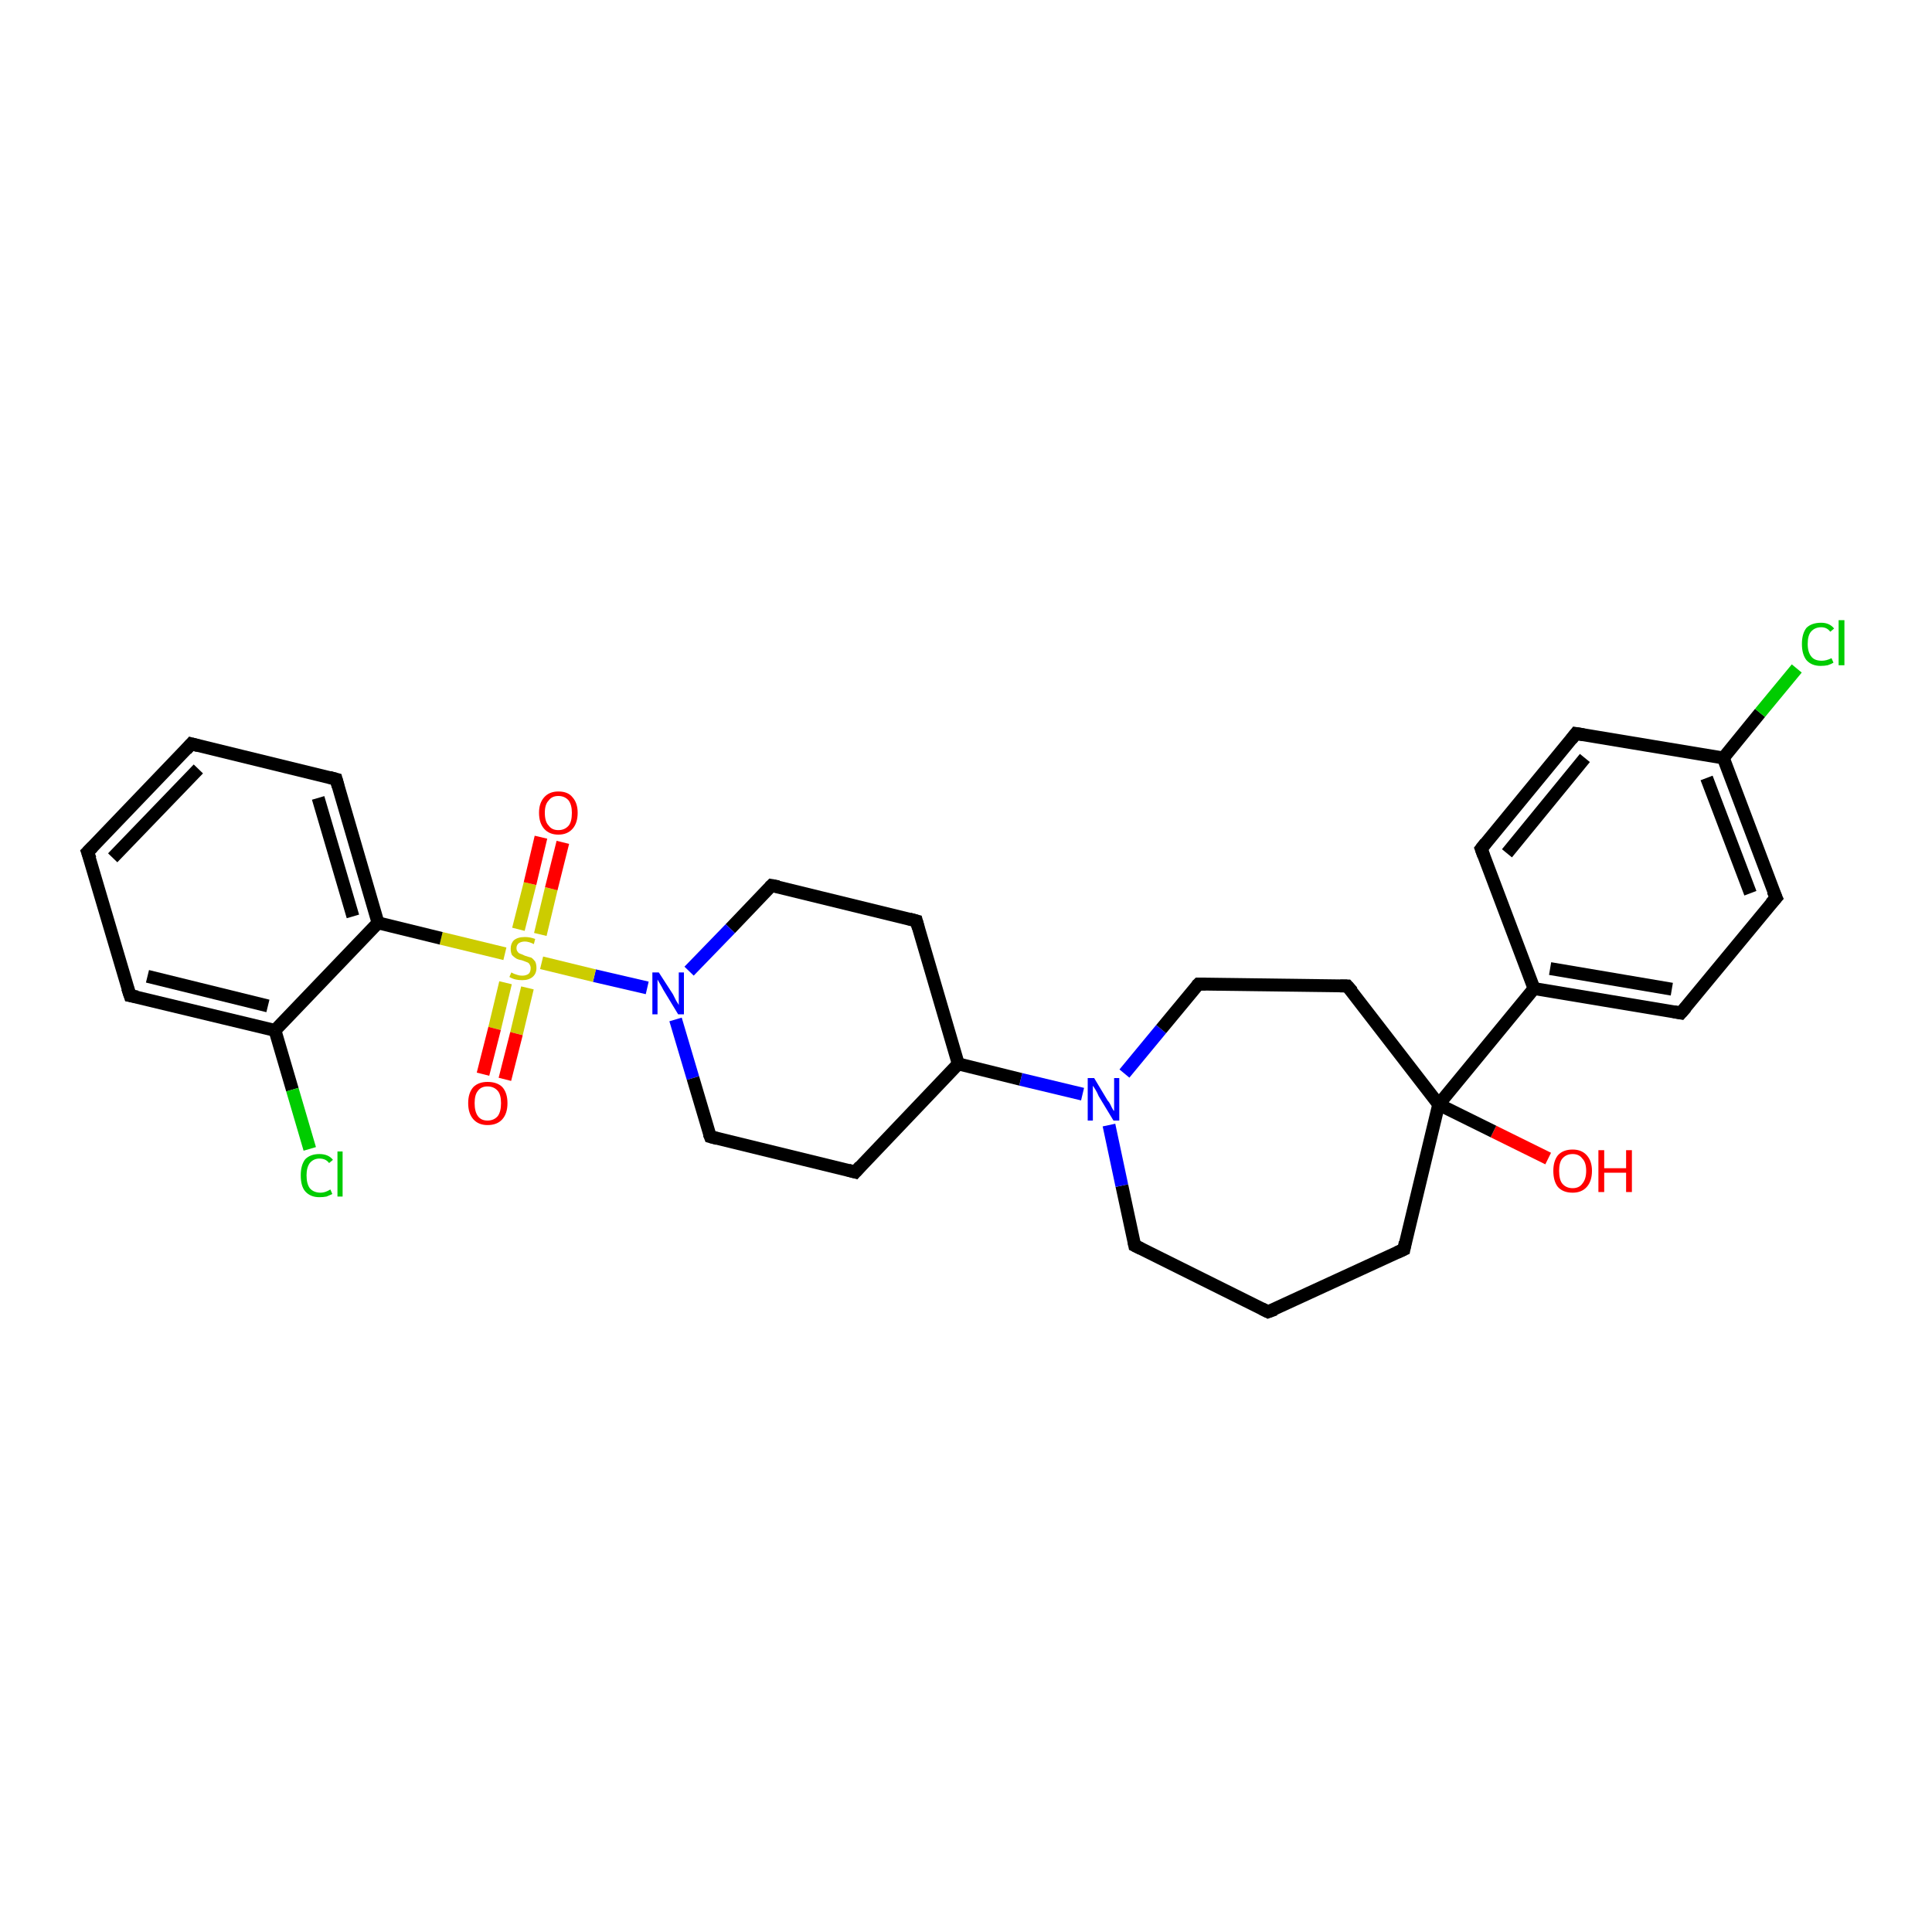 <?xml version='1.0' encoding='iso-8859-1'?>
<svg version='1.1' baseProfile='full'
              xmlns='http://www.w3.org/2000/svg'
                      xmlns:rdkit='http://www.rdkit.org/xml'
                      xmlns:xlink='http://www.w3.org/1999/xlink'
                  xml:space='preserve'
width='300px' height='300px' viewBox='0 0 300 300'>
<!-- END OF HEADER -->
<rect style='opacity:1.0;fill:#FFFFFF;stroke:none' width='300.0' height='300.0' x='0.0' y='0.0'> </rect>
<path class='bond-0 atom-0 atom-1' d='M 240.4,179.9 L 231.9,175.7' style='fill:none;fill-rule:evenodd;stroke:#FF0000;stroke-width:2.0px;stroke-linecap:butt;stroke-linejoin:miter;stroke-opacity:1' />
<path class='bond-0 atom-0 atom-1' d='M 231.9,175.7 L 223.4,171.5' style='fill:none;fill-rule:evenodd;stroke:#000000;stroke-width:2.0px;stroke-linecap:butt;stroke-linejoin:miter;stroke-opacity:1' />
<path class='bond-1 atom-1 atom-2' d='M 223.4,171.5 L 218.0,194.0' style='fill:none;fill-rule:evenodd;stroke:#000000;stroke-width:2.0px;stroke-linecap:butt;stroke-linejoin:miter;stroke-opacity:1' />
<path class='bond-2 atom-2 atom-3' d='M 218.0,194.0 L 196.9,203.7' style='fill:none;fill-rule:evenodd;stroke:#000000;stroke-width:2.0px;stroke-linecap:butt;stroke-linejoin:miter;stroke-opacity:1' />
<path class='bond-3 atom-3 atom-4' d='M 196.9,203.7 L 176.2,193.4' style='fill:none;fill-rule:evenodd;stroke:#000000;stroke-width:2.0px;stroke-linecap:butt;stroke-linejoin:miter;stroke-opacity:1' />
<path class='bond-4 atom-4 atom-5' d='M 176.2,193.4 L 174.2,184.1' style='fill:none;fill-rule:evenodd;stroke:#000000;stroke-width:2.0px;stroke-linecap:butt;stroke-linejoin:miter;stroke-opacity:1' />
<path class='bond-4 atom-4 atom-5' d='M 174.2,184.1 L 172.2,174.7' style='fill:none;fill-rule:evenodd;stroke:#0000FF;stroke-width:2.0px;stroke-linecap:butt;stroke-linejoin:miter;stroke-opacity:1' />
<path class='bond-5 atom-5 atom-6' d='M 174.6,166.7 L 180.3,159.8' style='fill:none;fill-rule:evenodd;stroke:#0000FF;stroke-width:2.0px;stroke-linecap:butt;stroke-linejoin:miter;stroke-opacity:1' />
<path class='bond-5 atom-5 atom-6' d='M 180.3,159.8 L 186.1,152.8' style='fill:none;fill-rule:evenodd;stroke:#000000;stroke-width:2.0px;stroke-linecap:butt;stroke-linejoin:miter;stroke-opacity:1' />
<path class='bond-6 atom-6 atom-7' d='M 186.1,152.8 L 209.2,153.1' style='fill:none;fill-rule:evenodd;stroke:#000000;stroke-width:2.0px;stroke-linecap:butt;stroke-linejoin:miter;stroke-opacity:1' />
<path class='bond-7 atom-5 atom-8' d='M 168.1,169.9 L 158.5,167.6' style='fill:none;fill-rule:evenodd;stroke:#0000FF;stroke-width:2.0px;stroke-linecap:butt;stroke-linejoin:miter;stroke-opacity:1' />
<path class='bond-7 atom-5 atom-8' d='M 158.5,167.6 L 148.8,165.2' style='fill:none;fill-rule:evenodd;stroke:#000000;stroke-width:2.0px;stroke-linecap:butt;stroke-linejoin:miter;stroke-opacity:1' />
<path class='bond-8 atom-8 atom-9' d='M 148.8,165.2 L 142.3,143.0' style='fill:none;fill-rule:evenodd;stroke:#000000;stroke-width:2.0px;stroke-linecap:butt;stroke-linejoin:miter;stroke-opacity:1' />
<path class='bond-9 atom-9 atom-10' d='M 142.3,143.0 L 119.8,137.5' style='fill:none;fill-rule:evenodd;stroke:#000000;stroke-width:2.0px;stroke-linecap:butt;stroke-linejoin:miter;stroke-opacity:1' />
<path class='bond-10 atom-10 atom-11' d='M 119.8,137.5 L 113.4,144.2' style='fill:none;fill-rule:evenodd;stroke:#000000;stroke-width:2.0px;stroke-linecap:butt;stroke-linejoin:miter;stroke-opacity:1' />
<path class='bond-10 atom-10 atom-11' d='M 113.4,144.2 L 107.0,150.8' style='fill:none;fill-rule:evenodd;stroke:#0000FF;stroke-width:2.0px;stroke-linecap:butt;stroke-linejoin:miter;stroke-opacity:1' />
<path class='bond-11 atom-11 atom-12' d='M 104.9,158.3 L 107.6,167.4' style='fill:none;fill-rule:evenodd;stroke:#0000FF;stroke-width:2.0px;stroke-linecap:butt;stroke-linejoin:miter;stroke-opacity:1' />
<path class='bond-11 atom-11 atom-12' d='M 107.6,167.4 L 110.3,176.5' style='fill:none;fill-rule:evenodd;stroke:#000000;stroke-width:2.0px;stroke-linecap:butt;stroke-linejoin:miter;stroke-opacity:1' />
<path class='bond-12 atom-12 atom-13' d='M 110.3,176.5 L 132.8,182.0' style='fill:none;fill-rule:evenodd;stroke:#000000;stroke-width:2.0px;stroke-linecap:butt;stroke-linejoin:miter;stroke-opacity:1' />
<path class='bond-13 atom-11 atom-14' d='M 100.5,153.4 L 92.3,151.5' style='fill:none;fill-rule:evenodd;stroke:#0000FF;stroke-width:2.0px;stroke-linecap:butt;stroke-linejoin:miter;stroke-opacity:1' />
<path class='bond-13 atom-11 atom-14' d='M 92.3,151.5 L 84.1,149.5' style='fill:none;fill-rule:evenodd;stroke:#CCCC00;stroke-width:2.0px;stroke-linecap:butt;stroke-linejoin:miter;stroke-opacity:1' />
<path class='bond-14 atom-14 atom-15' d='M 78.5,152.6 L 76.8,159.7' style='fill:none;fill-rule:evenodd;stroke:#CCCC00;stroke-width:2.0px;stroke-linecap:butt;stroke-linejoin:miter;stroke-opacity:1' />
<path class='bond-14 atom-14 atom-15' d='M 76.8,159.7 L 75.0,166.8' style='fill:none;fill-rule:evenodd;stroke:#FF0000;stroke-width:2.0px;stroke-linecap:butt;stroke-linejoin:miter;stroke-opacity:1' />
<path class='bond-14 atom-14 atom-15' d='M 81.9,153.4 L 80.2,160.5' style='fill:none;fill-rule:evenodd;stroke:#CCCC00;stroke-width:2.0px;stroke-linecap:butt;stroke-linejoin:miter;stroke-opacity:1' />
<path class='bond-14 atom-14 atom-15' d='M 80.2,160.5 L 78.4,167.6' style='fill:none;fill-rule:evenodd;stroke:#FF0000;stroke-width:2.0px;stroke-linecap:butt;stroke-linejoin:miter;stroke-opacity:1' />
<path class='bond-15 atom-14 atom-16' d='M 83.9,145.1 L 85.6,138.0' style='fill:none;fill-rule:evenodd;stroke:#CCCC00;stroke-width:2.0px;stroke-linecap:butt;stroke-linejoin:miter;stroke-opacity:1' />
<path class='bond-15 atom-14 atom-16' d='M 85.6,138.0 L 87.4,130.8' style='fill:none;fill-rule:evenodd;stroke:#FF0000;stroke-width:2.0px;stroke-linecap:butt;stroke-linejoin:miter;stroke-opacity:1' />
<path class='bond-15 atom-14 atom-16' d='M 80.5,144.3 L 82.3,137.2' style='fill:none;fill-rule:evenodd;stroke:#CCCC00;stroke-width:2.0px;stroke-linecap:butt;stroke-linejoin:miter;stroke-opacity:1' />
<path class='bond-15 atom-14 atom-16' d='M 82.3,137.2 L 84.0,130.0' style='fill:none;fill-rule:evenodd;stroke:#FF0000;stroke-width:2.0px;stroke-linecap:butt;stroke-linejoin:miter;stroke-opacity:1' />
<path class='bond-16 atom-14 atom-17' d='M 78.4,148.1 L 68.5,145.7' style='fill:none;fill-rule:evenodd;stroke:#CCCC00;stroke-width:2.0px;stroke-linecap:butt;stroke-linejoin:miter;stroke-opacity:1' />
<path class='bond-16 atom-14 atom-17' d='M 68.5,145.7 L 58.7,143.3' style='fill:none;fill-rule:evenodd;stroke:#000000;stroke-width:2.0px;stroke-linecap:butt;stroke-linejoin:miter;stroke-opacity:1' />
<path class='bond-17 atom-17 atom-18' d='M 58.7,143.3 L 52.2,121.0' style='fill:none;fill-rule:evenodd;stroke:#000000;stroke-width:2.0px;stroke-linecap:butt;stroke-linejoin:miter;stroke-opacity:1' />
<path class='bond-17 atom-17 atom-18' d='M 54.8,142.3 L 49.4,123.9' style='fill:none;fill-rule:evenodd;stroke:#000000;stroke-width:2.0px;stroke-linecap:butt;stroke-linejoin:miter;stroke-opacity:1' />
<path class='bond-18 atom-18 atom-19' d='M 52.2,121.0 L 29.7,115.5' style='fill:none;fill-rule:evenodd;stroke:#000000;stroke-width:2.0px;stroke-linecap:butt;stroke-linejoin:miter;stroke-opacity:1' />
<path class='bond-19 atom-19 atom-20' d='M 29.7,115.5 L 13.6,132.3' style='fill:none;fill-rule:evenodd;stroke:#000000;stroke-width:2.0px;stroke-linecap:butt;stroke-linejoin:miter;stroke-opacity:1' />
<path class='bond-19 atom-19 atom-20' d='M 30.8,119.4 L 17.5,133.2' style='fill:none;fill-rule:evenodd;stroke:#000000;stroke-width:2.0px;stroke-linecap:butt;stroke-linejoin:miter;stroke-opacity:1' />
<path class='bond-20 atom-20 atom-21' d='M 13.6,132.3 L 20.2,154.6' style='fill:none;fill-rule:evenodd;stroke:#000000;stroke-width:2.0px;stroke-linecap:butt;stroke-linejoin:miter;stroke-opacity:1' />
<path class='bond-21 atom-21 atom-22' d='M 20.2,154.6 L 42.7,160.0' style='fill:none;fill-rule:evenodd;stroke:#000000;stroke-width:2.0px;stroke-linecap:butt;stroke-linejoin:miter;stroke-opacity:1' />
<path class='bond-21 atom-21 atom-22' d='M 22.9,151.6 L 41.6,156.2' style='fill:none;fill-rule:evenodd;stroke:#000000;stroke-width:2.0px;stroke-linecap:butt;stroke-linejoin:miter;stroke-opacity:1' />
<path class='bond-22 atom-22 atom-23' d='M 42.7,160.0 L 45.4,169.2' style='fill:none;fill-rule:evenodd;stroke:#000000;stroke-width:2.0px;stroke-linecap:butt;stroke-linejoin:miter;stroke-opacity:1' />
<path class='bond-22 atom-22 atom-23' d='M 45.4,169.2 L 48.1,178.4' style='fill:none;fill-rule:evenodd;stroke:#00CC00;stroke-width:2.0px;stroke-linecap:butt;stroke-linejoin:miter;stroke-opacity:1' />
<path class='bond-23 atom-1 atom-24' d='M 223.4,171.5 L 238.2,153.5' style='fill:none;fill-rule:evenodd;stroke:#000000;stroke-width:2.0px;stroke-linecap:butt;stroke-linejoin:miter;stroke-opacity:1' />
<path class='bond-24 atom-24 atom-25' d='M 238.2,153.5 L 261.0,157.3' style='fill:none;fill-rule:evenodd;stroke:#000000;stroke-width:2.0px;stroke-linecap:butt;stroke-linejoin:miter;stroke-opacity:1' />
<path class='bond-24 atom-24 atom-25' d='M 240.7,150.4 L 259.6,153.6' style='fill:none;fill-rule:evenodd;stroke:#000000;stroke-width:2.0px;stroke-linecap:butt;stroke-linejoin:miter;stroke-opacity:1' />
<path class='bond-25 atom-25 atom-26' d='M 261.0,157.3 L 275.8,139.4' style='fill:none;fill-rule:evenodd;stroke:#000000;stroke-width:2.0px;stroke-linecap:butt;stroke-linejoin:miter;stroke-opacity:1' />
<path class='bond-26 atom-26 atom-27' d='M 275.8,139.4 L 267.6,117.7' style='fill:none;fill-rule:evenodd;stroke:#000000;stroke-width:2.0px;stroke-linecap:butt;stroke-linejoin:miter;stroke-opacity:1' />
<path class='bond-26 atom-26 atom-27' d='M 271.8,138.7 L 265.0,120.8' style='fill:none;fill-rule:evenodd;stroke:#000000;stroke-width:2.0px;stroke-linecap:butt;stroke-linejoin:miter;stroke-opacity:1' />
<path class='bond-27 atom-27 atom-28' d='M 267.6,117.7 L 273.3,110.7' style='fill:none;fill-rule:evenodd;stroke:#000000;stroke-width:2.0px;stroke-linecap:butt;stroke-linejoin:miter;stroke-opacity:1' />
<path class='bond-27 atom-27 atom-28' d='M 273.3,110.7 L 279.0,103.8' style='fill:none;fill-rule:evenodd;stroke:#00CC00;stroke-width:2.0px;stroke-linecap:butt;stroke-linejoin:miter;stroke-opacity:1' />
<path class='bond-28 atom-27 atom-29' d='M 267.6,117.7 L 244.7,113.9' style='fill:none;fill-rule:evenodd;stroke:#000000;stroke-width:2.0px;stroke-linecap:butt;stroke-linejoin:miter;stroke-opacity:1' />
<path class='bond-29 atom-29 atom-30' d='M 244.7,113.9 L 230.0,131.8' style='fill:none;fill-rule:evenodd;stroke:#000000;stroke-width:2.0px;stroke-linecap:butt;stroke-linejoin:miter;stroke-opacity:1' />
<path class='bond-29 atom-29 atom-30' d='M 246.1,117.7 L 234.0,132.5' style='fill:none;fill-rule:evenodd;stroke:#000000;stroke-width:2.0px;stroke-linecap:butt;stroke-linejoin:miter;stroke-opacity:1' />
<path class='bond-30 atom-7 atom-1' d='M 209.2,153.1 L 223.4,171.5' style='fill:none;fill-rule:evenodd;stroke:#000000;stroke-width:2.0px;stroke-linecap:butt;stroke-linejoin:miter;stroke-opacity:1' />
<path class='bond-31 atom-13 atom-8' d='M 132.8,182.0 L 148.8,165.2' style='fill:none;fill-rule:evenodd;stroke:#000000;stroke-width:2.0px;stroke-linecap:butt;stroke-linejoin:miter;stroke-opacity:1' />
<path class='bond-32 atom-22 atom-17' d='M 42.7,160.0 L 58.7,143.3' style='fill:none;fill-rule:evenodd;stroke:#000000;stroke-width:2.0px;stroke-linecap:butt;stroke-linejoin:miter;stroke-opacity:1' />
<path class='bond-33 atom-30 atom-24' d='M 230.0,131.8 L 238.2,153.5' style='fill:none;fill-rule:evenodd;stroke:#000000;stroke-width:2.0px;stroke-linecap:butt;stroke-linejoin:miter;stroke-opacity:1' />
<path d='M 218.2,192.9 L 218.0,194.0 L 216.9,194.5' style='fill:none;stroke:#000000;stroke-width:2.0px;stroke-linecap:butt;stroke-linejoin:miter;stroke-opacity:1;' />
<path d='M 198.0,203.3 L 196.9,203.7 L 195.9,203.2' style='fill:none;stroke:#000000;stroke-width:2.0px;stroke-linecap:butt;stroke-linejoin:miter;stroke-opacity:1;' />
<path d='M 177.2,193.9 L 176.2,193.4 L 176.1,192.9' style='fill:none;stroke:#000000;stroke-width:2.0px;stroke-linecap:butt;stroke-linejoin:miter;stroke-opacity:1;' />
<path d='M 185.8,153.1 L 186.1,152.8 L 187.2,152.8' style='fill:none;stroke:#000000;stroke-width:2.0px;stroke-linecap:butt;stroke-linejoin:miter;stroke-opacity:1;' />
<path d='M 208.1,153.1 L 209.2,153.1 L 210.0,154.0' style='fill:none;stroke:#000000;stroke-width:2.0px;stroke-linecap:butt;stroke-linejoin:miter;stroke-opacity:1;' />
<path d='M 142.6,144.1 L 142.3,143.0 L 141.2,142.7' style='fill:none;stroke:#000000;stroke-width:2.0px;stroke-linecap:butt;stroke-linejoin:miter;stroke-opacity:1;' />
<path d='M 120.9,137.7 L 119.8,137.5 L 119.5,137.8' style='fill:none;stroke:#000000;stroke-width:2.0px;stroke-linecap:butt;stroke-linejoin:miter;stroke-opacity:1;' />
<path d='M 110.1,176.0 L 110.3,176.5 L 111.4,176.8' style='fill:none;stroke:#000000;stroke-width:2.0px;stroke-linecap:butt;stroke-linejoin:miter;stroke-opacity:1;' />
<path d='M 131.7,181.7 L 132.8,182.0 L 133.6,181.1' style='fill:none;stroke:#000000;stroke-width:2.0px;stroke-linecap:butt;stroke-linejoin:miter;stroke-opacity:1;' />
<path d='M 52.5,122.1 L 52.2,121.0 L 51.1,120.7' style='fill:none;stroke:#000000;stroke-width:2.0px;stroke-linecap:butt;stroke-linejoin:miter;stroke-opacity:1;' />
<path d='M 30.8,115.8 L 29.7,115.5 L 28.9,116.4' style='fill:none;stroke:#000000;stroke-width:2.0px;stroke-linecap:butt;stroke-linejoin:miter;stroke-opacity:1;' />
<path d='M 14.4,131.5 L 13.6,132.3 L 14.0,133.4' style='fill:none;stroke:#000000;stroke-width:2.0px;stroke-linecap:butt;stroke-linejoin:miter;stroke-opacity:1;' />
<path d='M 19.8,153.4 L 20.2,154.6 L 21.3,154.8' style='fill:none;stroke:#000000;stroke-width:2.0px;stroke-linecap:butt;stroke-linejoin:miter;stroke-opacity:1;' />
<path d='M 259.9,157.1 L 261.0,157.3 L 261.8,156.4' style='fill:none;stroke:#000000;stroke-width:2.0px;stroke-linecap:butt;stroke-linejoin:miter;stroke-opacity:1;' />
<path d='M 275.0,140.3 L 275.8,139.4 L 275.3,138.3' style='fill:none;stroke:#000000;stroke-width:2.0px;stroke-linecap:butt;stroke-linejoin:miter;stroke-opacity:1;' />
<path d='M 245.9,114.1 L 244.7,113.9 L 244.0,114.8' style='fill:none;stroke:#000000;stroke-width:2.0px;stroke-linecap:butt;stroke-linejoin:miter;stroke-opacity:1;' />
<path d='M 230.7,130.9 L 230.0,131.8 L 230.4,132.9' style='fill:none;stroke:#000000;stroke-width:2.0px;stroke-linecap:butt;stroke-linejoin:miter;stroke-opacity:1;' />
<path class='atom-0' d='M 241.2 181.8
Q 241.2 180.3, 241.9 179.4
Q 242.7 178.5, 244.2 178.5
Q 245.6 178.5, 246.4 179.4
Q 247.2 180.3, 247.2 181.8
Q 247.2 183.4, 246.4 184.3
Q 245.6 185.2, 244.2 185.2
Q 242.7 185.2, 241.9 184.3
Q 241.2 183.4, 241.2 181.8
M 244.2 184.5
Q 245.2 184.5, 245.7 183.8
Q 246.3 183.1, 246.3 181.8
Q 246.3 180.5, 245.7 179.9
Q 245.2 179.2, 244.2 179.2
Q 243.2 179.2, 242.6 179.9
Q 242.1 180.5, 242.1 181.8
Q 242.1 183.2, 242.6 183.8
Q 243.2 184.5, 244.2 184.5
' fill='#FF0000'/>
<path class='atom-0' d='M 248.2 178.6
L 249.1 178.6
L 249.1 181.4
L 252.5 181.4
L 252.5 178.6
L 253.4 178.6
L 253.4 185.1
L 252.5 185.1
L 252.5 182.1
L 249.1 182.1
L 249.1 185.1
L 248.2 185.1
L 248.2 178.6
' fill='#FF0000'/>
<path class='atom-5' d='M 169.9 167.4
L 172.0 170.9
Q 172.3 171.2, 172.6 171.9
Q 172.9 172.5, 173.0 172.5
L 173.0 167.4
L 173.8 167.4
L 173.8 174.0
L 172.9 174.0
L 170.6 170.2
Q 170.4 169.7, 170.1 169.2
Q 169.8 168.7, 169.7 168.6
L 169.7 174.0
L 168.9 174.0
L 168.9 167.4
L 169.9 167.4
' fill='#0000FF'/>
<path class='atom-11' d='M 102.3 151.0
L 104.5 154.4
Q 104.7 154.8, 105.0 155.4
Q 105.4 156.0, 105.4 156.1
L 105.4 151.0
L 106.2 151.0
L 106.2 157.5
L 105.3 157.5
L 103.0 153.7
Q 102.8 153.3, 102.5 152.8
Q 102.2 152.3, 102.1 152.1
L 102.1 157.5
L 101.3 157.5
L 101.3 151.0
L 102.3 151.0
' fill='#0000FF'/>
<path class='atom-14' d='M 79.4 151.0
Q 79.4 151.0, 79.8 151.2
Q 80.1 151.3, 80.4 151.4
Q 80.7 151.5, 81.1 151.5
Q 81.7 151.5, 82.1 151.2
Q 82.4 150.9, 82.4 150.3
Q 82.4 150.0, 82.2 149.7
Q 82.1 149.5, 81.8 149.4
Q 81.5 149.3, 81.0 149.1
Q 80.4 149.0, 80.1 148.8
Q 79.8 148.6, 79.5 148.3
Q 79.3 147.9, 79.3 147.3
Q 79.3 146.5, 79.8 146.0
Q 80.4 145.5, 81.5 145.5
Q 82.3 145.5, 83.1 145.8
L 82.9 146.6
Q 82.1 146.2, 81.5 146.2
Q 80.9 146.2, 80.5 146.5
Q 80.2 146.8, 80.2 147.2
Q 80.2 147.6, 80.4 147.8
Q 80.5 148.0, 80.8 148.1
Q 81.1 148.2, 81.5 148.4
Q 82.1 148.6, 82.5 148.7
Q 82.8 148.9, 83.1 149.3
Q 83.3 149.7, 83.3 150.3
Q 83.3 151.2, 82.7 151.7
Q 82.1 152.2, 81.1 152.2
Q 80.5 152.2, 80.1 152.1
Q 79.6 152.0, 79.1 151.7
L 79.4 151.0
' fill='#CCCC00'/>
<path class='atom-15' d='M 72.7 171.3
Q 72.7 169.7, 73.5 168.8
Q 74.3 168.0, 75.7 168.0
Q 77.2 168.0, 78.0 168.8
Q 78.8 169.7, 78.8 171.3
Q 78.8 172.9, 78.0 173.8
Q 77.2 174.7, 75.7 174.7
Q 74.3 174.7, 73.5 173.8
Q 72.7 172.9, 72.7 171.3
M 75.7 174.0
Q 76.7 174.0, 77.3 173.3
Q 77.8 172.6, 77.8 171.3
Q 77.8 170.0, 77.3 169.4
Q 76.7 168.7, 75.7 168.7
Q 74.7 168.7, 74.2 169.4
Q 73.7 170.0, 73.7 171.3
Q 73.7 172.6, 74.2 173.3
Q 74.7 174.0, 75.7 174.0
' fill='#FF0000'/>
<path class='atom-16' d='M 83.7 126.2
Q 83.7 124.7, 84.5 123.8
Q 85.3 122.9, 86.7 122.9
Q 88.2 122.9, 88.9 123.8
Q 89.7 124.7, 89.7 126.2
Q 89.7 127.8, 88.9 128.7
Q 88.1 129.6, 86.7 129.6
Q 85.3 129.6, 84.5 128.7
Q 83.7 127.8, 83.7 126.2
M 86.7 128.9
Q 87.7 128.9, 88.3 128.2
Q 88.8 127.6, 88.8 126.2
Q 88.8 125.0, 88.3 124.3
Q 87.7 123.6, 86.7 123.6
Q 85.7 123.6, 85.2 124.3
Q 84.6 124.9, 84.6 126.2
Q 84.6 127.6, 85.2 128.2
Q 85.7 128.9, 86.7 128.9
' fill='#FF0000'/>
<path class='atom-23' d='M 46.7 182.5
Q 46.7 180.9, 47.4 180.0
Q 48.2 179.2, 49.6 179.2
Q 51.0 179.2, 51.7 180.1
L 51.1 180.6
Q 50.6 179.9, 49.6 179.9
Q 48.7 179.9, 48.1 180.6
Q 47.6 181.3, 47.6 182.5
Q 47.6 183.8, 48.1 184.5
Q 48.7 185.2, 49.8 185.2
Q 50.5 185.2, 51.3 184.7
L 51.6 185.4
Q 51.2 185.6, 50.7 185.8
Q 50.2 185.9, 49.6 185.9
Q 48.2 185.9, 47.4 185.0
Q 46.7 184.2, 46.7 182.5
' fill='#00CC00'/>
<path class='atom-23' d='M 52.4 178.8
L 53.2 178.8
L 53.2 185.8
L 52.4 185.8
L 52.4 178.8
' fill='#00CC00'/>
<path class='atom-28' d='M 279.8 100.0
Q 279.8 98.4, 280.5 97.5
Q 281.3 96.7, 282.8 96.7
Q 284.1 96.7, 284.8 97.6
L 284.2 98.1
Q 283.7 97.4, 282.8 97.4
Q 281.8 97.4, 281.2 98.1
Q 280.7 98.7, 280.7 100.0
Q 280.7 101.3, 281.3 102.0
Q 281.8 102.6, 282.9 102.6
Q 283.6 102.6, 284.4 102.2
L 284.7 102.9
Q 284.4 103.1, 283.8 103.3
Q 283.3 103.4, 282.7 103.4
Q 281.3 103.4, 280.5 102.5
Q 279.8 101.6, 279.8 100.0
' fill='#00CC00'/>
<path class='atom-28' d='M 285.5 96.3
L 286.4 96.3
L 286.4 103.3
L 285.5 103.3
L 285.5 96.3
' fill='#00CC00'/>
</svg>

